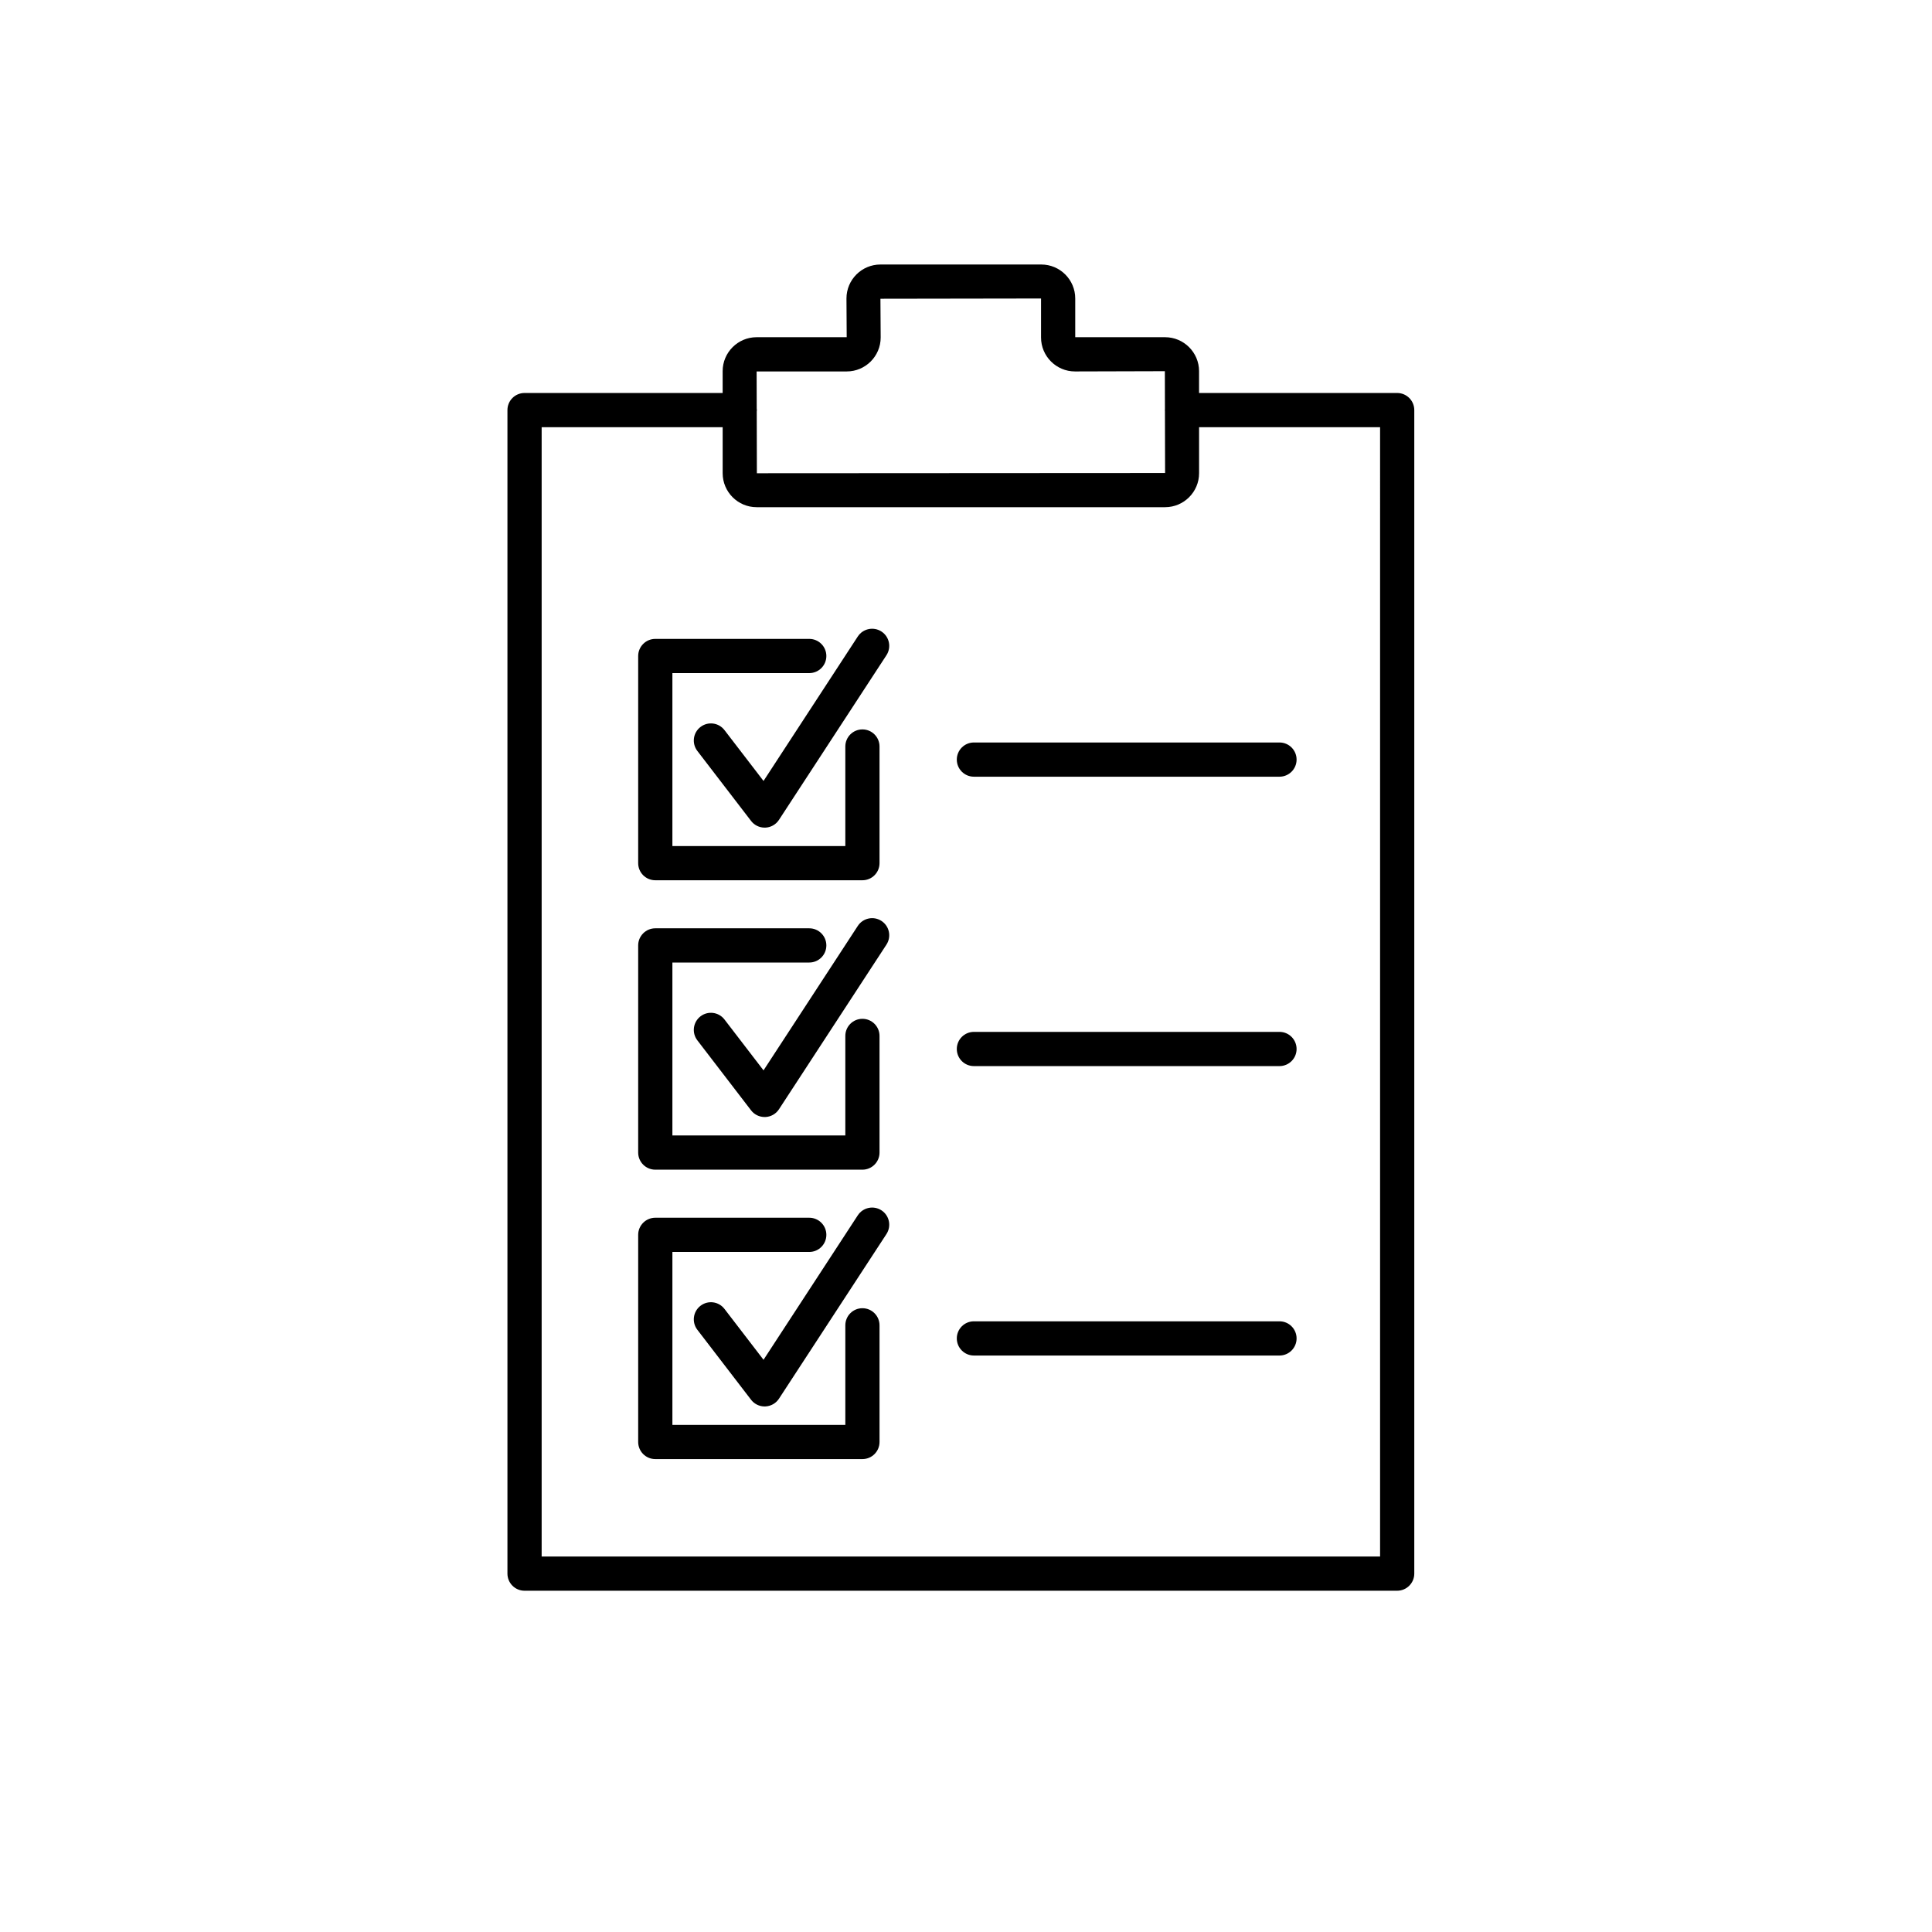 <?xml version="1.0" encoding="utf-8"?>
<!-- Generator: Adobe Illustrator 16.0.0, SVG Export Plug-In . SVG Version: 6.00 Build 0)  -->
<svg version="1.2" baseProfile="tiny" xmlns="http://www.w3.org/2000/svg" xmlns:xlink="http://www.w3.org/1999/xlink" x="0px"
	 y="0px" width="100px" height="100px" viewBox="0 0 100 100" xml:space="preserve">
<g id="_x30_1" display="none">
	<g display="inline">
		<path d="M38.433,37.101h15.454c0.515,0,0.933-0.417,0.933-0.933s-0.418-0.933-0.933-0.933H38.433
			c-0.515,0-0.933,0.418-0.933,0.933S37.917,37.101,38.433,37.101z"/>
		<path d="M28.349,45.321h35.238c0.516,0,0.933-0.417,0.933-0.933c0-0.515-0.417-0.933-0.933-0.933H28.349
			c-0.515,0-0.933,0.418-0.933,0.933C27.416,44.904,27.833,45.321,28.349,45.321z"/>
		<path d="M28.349,52.226h35.238c0.516,0,0.933-0.417,0.933-0.932c0-0.515-0.417-0.933-0.933-0.933H28.349
			c-0.515,0-0.933,0.417-0.933,0.933C27.416,51.809,27.833,52.226,28.349,52.226z"/>
		<path d="M28.349,59.131h35.238c0.516,0,0.933-0.417,0.933-0.933c0-0.515-0.417-0.933-0.933-0.933H28.349
			c-0.515,0-0.933,0.418-0.933,0.933C27.416,58.714,27.833,59.131,28.349,59.131z"/>
		<path d="M49.832,64.171H28.349c-0.515,0-0.933,0.419-0.933,0.934s0.417,0.933,0.933,0.933h21.483c0.514,0,0.932-0.418,0.932-0.933
			S50.346,64.171,49.832,64.171z"/>
		<path d="M81.55,73.532c-0.059-0.513-0.53-0.879-1.032-0.821c-0.512,0.058-0.88,0.521-0.821,1.031
			c0.067,0.596,0.083,1.204,0.048,1.806c-0.339,5.72-5.271,10.095-10.99,9.759c-2.771-0.164-5.313-1.398-7.156-3.473
			c-1.844-2.076-2.769-4.746-2.604-7.518c0.34-5.72,5.271-10.099,10.991-9.759c2.083,0.123,4.056,0.856,5.705,2.122
			c0.407,0.313,0.993,0.237,1.308-0.172c0.313-0.409,0.236-0.994-0.172-1.308c-1.891-1.451-4.143-2.304-6.523-2.485V32.879
			c0-0.061-0.007-0.122-0.019-0.182c-0.005-0.028-0.015-0.053-0.022-0.08c-0.011-0.031-0.018-0.063-0.03-0.094
			s-0.03-0.06-0.047-0.089c-0.014-0.023-0.023-0.048-0.039-0.071c-0.035-0.051-0.073-0.1-0.117-0.143L58.082,20.274
			c-0.044-0.044-0.092-0.083-0.144-0.117c-0.021-0.015-0.046-0.025-0.069-0.038c-0.029-0.016-0.059-0.035-0.09-0.048
			c-0.031-0.013-0.063-0.02-0.094-0.029c-0.026-0.007-0.053-0.018-0.081-0.023C57.545,20.006,57.482,20,57.422,20l0,0H22.567
			c-0.515,0-0.933,0.418-0.933,0.933v60.722c0,0.516,0.418,0.933,0.933,0.933h37.227c0.132,0.164,0.269,0.326,0.408,0.484
			c2.175,2.449,5.172,3.904,8.441,4.098c0.246,0.015,0.489,0.022,0.733,0.022c6.431,0,11.844-5.032,12.229-11.533
			C81.648,74.949,81.629,74.234,81.55,73.532z M58.355,23.184l8.763,8.763h-8.763V23.184z M23.5,80.723V21.866h32.989v11.014
			c0,0.516,0.418,0.933,0.933,0.933h11.015v28.899c-6.016,0.456-10.938,5.308-11.305,11.494c-0.137,2.299,0.364,4.537,1.43,6.517
			H23.5z"/>
		<path d="M64.776,71.899c-0.364-0.365-0.955-0.365-1.319,0c-0.364,0.362-0.364,0.954,0,1.317l5.81,5.81
			c0.182,0.183,0.42,0.273,0.659,0.273c0.238,0,0.477-0.091,0.659-0.273l10.752-10.751c0.364-0.364,0.364-0.955,0-1.319
			c-0.364-0.363-0.955-0.363-1.318,0L69.926,77.048L64.776,71.899z"/>
	</g>
</g>
<g id="_x30_2" display="none">
	<g display="inline">
		<path d="M35.104,44.688h12.975c0.432,0,0.783-0.35,0.783-0.783c0-0.432-0.351-0.783-0.783-0.783H35.104
			c-0.432,0-0.783,0.351-0.783,0.783C34.321,44.338,34.672,44.688,35.104,44.688z"/>
		<path d="M44.674,67.414H26.639c-0.432,0-0.783,0.351-0.783,0.783s0.351,0.783,0.783,0.783h18.035c0.433,0,0.783-0.351,0.783-0.783
			S45.106,67.414,44.674,67.414z"/>
		<path d="M79.699,84.554L66.324,69.862c4.334-4.457,4.787-11.415,1.147-16.389V25.871c0-0.433-0.351-0.783-0.782-0.783H33.794
			v-3.679h37.724v50.194c0,0.432,0.352,0.783,0.784,0.783c0.432,0,0.782-0.352,0.782-0.783V20.625c0-0.432-0.351-0.783-0.782-0.783
			H33.012c-0.433,0-0.784,0.351-0.784,0.783v4.462h-4.83c-0.433,0-0.783,0.35-0.783,0.783v4.461h-4.831
			c-0.432,0-0.783,0.351-0.783,0.783v50.978c0,0.432,0.351,0.782,0.783,0.782h39.292c0.432,0,0.782-0.351,0.782-0.782V77.63h4.831
			c0.432,0,0.782-0.351,0.782-0.783s-0.351-0.782-0.782-0.782h-4.831v-3.218c1.183-0.467,2.297-1.114,3.308-1.929l13.376,14.691
			c0.154,0.168,0.366,0.255,0.579,0.255c0.188,0,0.377-0.067,0.528-0.205C79.968,85.369,79.991,84.874,79.699,84.554z
			 M64.709,69.252c-1.11,1.011-2.386,1.774-3.758,2.265c-0.083,0.014-0.16,0.04-0.232,0.078c-1.289,0.428-2.656,0.623-4.055,0.556
			c-2.982-0.14-5.731-1.432-7.74-3.639c-4.147-4.556-3.815-11.637,0.74-15.784c0.476-0.434,0.979-0.814,1.504-1.15
			c0.206-0.032,0.385-0.145,0.504-0.304c1.709-0.97,3.609-1.452,5.51-1.452c3.037,0,6.065,1.228,8.268,3.646l0,0
			C69.597,58.022,69.265,65.104,64.709,69.252z M51.829,33.005l7.356,7.357h-7.356V33.005z M28.182,26.653h37.725v25.053
			c-1.204-1.132-2.58-1.989-4.048-2.565v-7.996l0,0c0-0.051-0.005-0.103-0.015-0.153c-0.006-0.023-0.014-0.044-0.021-0.067
			c-0.008-0.026-0.015-0.053-0.024-0.079c-0.012-0.026-0.026-0.05-0.039-0.075c-0.012-0.02-0.02-0.041-0.033-0.06
			c-0.028-0.043-0.062-0.083-0.098-0.12L51.601,30.562c-0.037-0.036-0.077-0.069-0.12-0.098c-0.019-0.013-0.038-0.021-0.058-0.031
			c-0.025-0.014-0.05-0.029-0.077-0.041c-0.024-0.01-0.051-0.016-0.076-0.023c-0.023-0.008-0.046-0.016-0.07-0.021
			c-0.05-0.009-0.1-0.015-0.15-0.015c0,0-0.001,0-0.003,0l0,0l0,0l0,0H28.182V26.653z M60.293,76.845c0,0.001,0,0.001,0,0.002
			s0,0.002,0,0.002v4.461H22.568V31.898h4.591c0.076,0.025,0.155,0.042,0.24,0.042c0.083,0,0.163-0.017,0.239-0.042h22.625v9.247
			c0,0.432,0.351,0.783,0.783,0.783h9.247v6.712c-3.199-0.8-6.661-0.352-9.593,1.383H26.639c-0.432,0-0.783,0.351-0.783,0.783
			c0,0.433,0.351,0.783,0.783,0.783h21.95c-1.337,1.224-2.352,2.67-3.042,4.23H26.639c-0.432,0-0.783,0.351-0.783,0.783
			s0.351,0.783,0.783,0.783H44.97c-0.403,1.374-0.571,2.807-0.502,4.23H26.639c-0.432,0-0.783,0.352-0.783,0.783
			c0,0.433,0.351,0.782,0.783,0.782h18.006c0.399,2.307,1.433,4.528,3.122,6.383c2.291,2.518,5.425,3.991,8.824,4.149
			c0.204,0.009,0.408,0.015,0.611,0.015c1.054,0,2.09-0.132,3.092-0.382V76.845z"/>
		<path d="M64.352,56.587l-7.145,7.143l-3.604-3.604c-0.306-0.307-0.802-0.307-1.106,0c-0.307,0.305-0.307,0.801,0,1.107
			l4.158,4.157c0.152,0.154,0.354,0.23,0.553,0.23c0.201,0,0.402-0.076,0.555-0.23l7.696-7.696c0.306-0.306,0.306-0.802,0-1.107
			S64.656,56.281,64.352,56.587z"/>
	</g>
</g>
<g id="_x30_3" display="none">
	<g display="inline">
		
			<polyline fill="none" stroke="#000000" stroke-width="2" stroke-linecap="round" stroke-linejoin="round" stroke-miterlimit="10" points="
			56.291,78.222 11,78.222 11,23.568 88.667,23.568 88.667,71.03 		"/>
		
			<polyline fill="none" stroke="#000000" stroke-width="2" stroke-linecap="round" stroke-linejoin="round" stroke-miterlimit="10" points="
			59.423,71.03 18.191,71.03 18.191,30.759 81.476,30.759 81.476,52.933 		"/>
		
			<line fill="none" stroke="#000000" stroke-width="2" stroke-linecap="round" stroke-linejoin="round" stroke-miterlimit="10" x1="26.82" y1="39.03" x2="72.845" y2="39.03"/>
		
			<line fill="none" stroke="#000000" stroke-width="2" stroke-linecap="round" stroke-linejoin="round" stroke-dasharray="0,4.907" x1="35.516" y1="48.08" x2="64.149" y2="48.08"/>
		
			<line fill="none" stroke="#000000" stroke-width="2" stroke-linecap="round" stroke-linejoin="round" stroke-dasharray="0,4.907" x1="40.247" y1="54.492" x2="59.423" y2="54.49"/>
		
			<line fill="none" stroke="#000000" stroke-width="2" stroke-linecap="round" stroke-linejoin="round" stroke-dasharray="0,4.907" x1="40.249" y1="60.902" x2="59.423" y2="60.902"/>
		<g>
			<path fill="none" stroke="#000000" stroke-width="2" stroke-linecap="round" stroke-linejoin="round" stroke-miterlimit="10" d="
				M84.163,66.842c0-5.396-4.378-9.774-9.775-9.774c-5.396,0.002-9.773,4.378-9.773,9.776c0,5.396,4.377,9.772,9.771,9.772
				C79.785,76.616,84.162,72.239,84.163,66.842z"/>
			<path fill="none" stroke="#000000" stroke-width="2" stroke-linecap="round" stroke-linejoin="round" stroke-miterlimit="10" d="
				M74.386,71.396c-2.51,0-4.552-2.043-4.552-4.553c0-2.512,2.045-4.558,4.555-4.558s4.555,2.044,4.555,4.556
				S76.898,71.396,74.386,71.396z"/>
			
				<polyline fill="none" stroke="#000000" stroke-width="2" stroke-linecap="round" stroke-linejoin="round" stroke-miterlimit="10" points="
				83.303,70.862 87.875,80.662 79.559,84.542 75.818,76.505 			"/>
			
				<polyline fill="none" stroke="#000000" stroke-width="2" stroke-linecap="round" stroke-linejoin="round" stroke-miterlimit="10" points="
				65.484,70.862 60.91,80.662 69.206,84.542 72.967,76.505 			"/>
		</g>
	</g>
</g>
<g id="_x30_4" display="none">
	<g display="inline">
		
			<line fill="none" stroke="#000000" stroke-width="2" stroke-linecap="round" stroke-linejoin="round" stroke-miterlimit="10" x1="65.913" y1="44.047" x2="65.913" y2="42.027"/>
		<g>
			<path fill="none" stroke="#000000" stroke-width="2" stroke-linecap="round" stroke-linejoin="round" stroke-miterlimit="10" d="
				M36.258,42.027h-16.96c-1.226,0-2.219-0.993-2.219-2.22V27.135c0-1.232,0.999-2.232,2.231-2.232h46.453
				c1.401,0,2.537,1.136,2.537,2.537v12.355c0,1.232-1,2.232-2.232,2.232h-16.96"/>
			<path fill="none" stroke="#000000" stroke-width="2" stroke-linecap="round" stroke-linejoin="round" stroke-miterlimit="10" d="
				M19.298,42.027v14.905c0,1.23,0.99,2.22,2.221,2.22h32.879"/>
			
				<rect x="36.264" y="38.228" fill="none" stroke="#000000" stroke-width="2" stroke-linecap="round" stroke-linejoin="round" stroke-miterlimit="10" width="12.842" height="7.135"/>
			<path fill="none" stroke="#000000" stroke-width="2" stroke-linecap="round" stroke-linejoin="round" stroke-miterlimit="10" d="
				M30.981,24.903v-1.32c0-2.802,2.272-5.074,5.074-5.074h13.269c2.802,0,5.074,2.272,5.074,5.074v1.32"/>
		</g>
		<g>
			<path fill="none" stroke="#000000" stroke-width="2" stroke-linecap="round" stroke-linejoin="round" stroke-miterlimit="10" d="
				M76.364,69.211c10.209,1.766,9.208,7.205,9.208,17.068"/>
			<path fill="none" stroke="#000000" stroke-width="2" stroke-linecap="round" stroke-linejoin="round" stroke-miterlimit="10" d="
				M56.887,69.212c-10.209,1.768-9.208,7.207-9.207,17.07"/>
			<path fill="none" stroke="#000000" stroke-width="2" stroke-linecap="round" stroke-linejoin="round" stroke-miterlimit="10" d="
				M58.391,59.111c0.154,5.271,2.921,9.459,8.263,9.459c5.495,0,8.291-4.437,8.291-9.932"/>
			
				<line fill="none" stroke="#000000" stroke-width="2" stroke-linecap="round" stroke-linejoin="round" stroke-miterlimit="10" x1="58.377" y1="59.181" x2="58.377" y2="59.111"/>
			
				<polygon fill="none" stroke="#000000" stroke-width="2" stroke-linecap="round" stroke-linejoin="round" stroke-miterlimit="10" points="
				66.628,86.182 66.659,86.282 71.487,67.175 76.357,69.111 76.357,73.648 74.271,76.021 76.357,79.15 66.659,86.282 
				66.628,86.254 66.594,86.282 56.897,79.152 58.982,76.021 56.895,73.649 56.895,69.113 61.764,67.175 66.594,86.282 			"/>
			
				<line fill="none" stroke="#000000" stroke-width="2" stroke-linecap="round" stroke-linejoin="round" stroke-miterlimit="10" x1="80.471" y1="70.363" x2="80.471" y2="76.728"/>
			
				<line fill="none" stroke="#000000" stroke-width="2" stroke-linecap="round" stroke-linejoin="round" stroke-miterlimit="10" x1="52.78" y1="70.364" x2="52.78" y2="76.729"/>
		</g>
		<path fill="none" stroke="#000000" stroke-width="2" stroke-linecap="round" stroke-linejoin="round" stroke-miterlimit="10" d="
			M65.106,47.371c-3.129,4.172-1.096,7.001-1.096,7.001c-1.015,2.142-2.239,4.309-5.411,4.726c-0.07,0.014-0.14,0.014-0.209,0.014
			h-0.014c-0.25-0.014-0.486-0.111-0.669-0.293c-0.234-0.223-0.36-0.541-0.347-0.876c0.433-7.914,5.036-10.696,9.266-10.696
			c4.241,0,9.207,3.171,9.361,10.962c0,0.096-0.042,0.194-0.111,0.264c-0.055,0.055-0.153,0.098-0.251,0.098
			c-3.883-0.085-5.38,0.699-8.398-1.763c-0.487-0.403-2.701-1.99-3.217-2.435"/>
	</g>
</g>
<g id="_x30_5" display="none">
	<g display="inline">
		<path d="M48.291,43.109c0.248,0.016,0.496,0.023,0.741,0.023c6.501,0,11.974-5.087,12.365-11.661
			c0.042-0.717,0.023-1.44-0.058-2.148c-0.063-0.557-0.565-0.956-1.124-0.895c-0.558,0.063-0.958,0.567-0.895,1.125
			c0.067,0.592,0.084,1.198,0.048,1.799c-0.338,5.703-5.261,10.056-10.957,9.731c-5.704-0.339-10.07-5.255-9.731-10.959
			c0.338-5.704,5.261-10.058,10.958-9.731c2.077,0.124,4.044,0.855,5.688,2.118c0.444,0.341,1.082,0.257,1.423-0.188
			c0.343-0.445,0.259-1.083-0.187-1.424c-1.968-1.509-4.32-2.386-6.805-2.533c-6.821-0.41-12.701,4.816-13.105,11.638
			C36.248,36.826,41.468,42.705,48.291,43.109z"/>
		<path d="M44.465,27.635c-0.396-0.396-1.039-0.396-1.436,0c-0.396,0.397-0.396,1.04,0,1.436l5.836,5.836
			c0.198,0.199,0.458,0.297,0.718,0.297s0.521-0.098,0.718-0.297l10.801-10.801c0.396-0.396,0.396-1.039,0-1.436
			c-0.397-0.396-1.039-0.396-1.436,0L49.583,32.752L44.465,27.635z"/>
		<path d="M41.807,65.928c-0.242-2.001-1.875-3.586-3.886-3.766l-6.437-0.577l-0.223-11.109c-0.049-2.795-2.275-5.021-5.069-5.067
			c-1.375-0.027-2.679,0.491-3.668,1.449c-0.989,0.957-1.547,2.243-1.569,3.615l-0.307,15.122l-0.006,0.319
			c-0.001,0.175,0.004,0.353,0.021,0.529c0.25,2.782,2.701,4.846,5.477,4.63l7.607,0.174l2.323,12.655
			c0.349,1.884,2.001,3.223,3.87,3.223c0.157,0,0.315-0.009,0.475-0.028c1.044-0.126,1.976-0.653,2.623-1.48
			c0.648-0.826,0.936-1.857,0.81-2.901L41.807,65.928z M41.438,84.363c-0.313,0.401-0.764,0.655-1.269,0.716
			c-0.996,0.124-1.919-0.559-2.103-1.545l-2.472-13.468c-0.087-0.473-0.495-0.819-0.976-0.831l-8.488-0.193
			c-0.008,0-0.016,0-0.023,0c-0.03,0-0.06,0.001-0.09,0.004c-1.689,0.154-3.181-1.098-3.332-2.784
			c-0.01-0.108-0.014-0.218-0.013-0.318l0.313-15.434c0.015-0.834,0.352-1.612,0.951-2.192c0.6-0.581,1.377-0.905,2.223-0.878
			c1.692,0.027,3.042,1.377,3.071,3.073l0.241,12.022c0.01,0.518,0.409,0.945,0.925,0.992l7.344,0.658
			c1.061,0.095,1.923,0.931,2.051,1.988l2.04,16.786C41.892,83.465,41.752,83.963,41.438,84.363z"/>
		<path d="M26.187,44.905c2.93,0,5.313-2.383,5.313-5.312c0-2.93-2.383-5.313-5.313-5.313s-5.313,2.383-5.313,5.313
			C20.875,42.521,23.257,44.905,26.187,44.905z M26.187,36.311c1.809,0,3.282,1.472,3.282,3.282c0,1.809-1.473,3.281-3.282,3.281
			c-1.81,0-3.281-1.472-3.281-3.281C22.906,37.783,24.377,36.311,26.187,36.311z"/>
		<path d="M77.095,50.477c-0.023-1.376-0.581-2.662-1.569-3.619c-0.99-0.958-2.305-1.472-3.669-1.449
			c-2.794,0.046-5.02,2.272-5.068,5.064l-0.223,11.112l-6.438,0.577c-2.01,0.18-3.643,1.764-3.886,3.766l-2.04,16.787
			c-0.126,1.044,0.161,2.075,0.81,2.901c0.648,0.827,1.58,1.354,2.623,1.48c0.16,0.02,0.318,0.028,0.476,0.028
			c1.868,0,3.521-1.341,3.871-3.225l2.322-12.653l7.607-0.174c2.777,0.215,5.228-1.848,5.478-4.629
			c0.015-0.179,0.021-0.357,0.019-0.536L77.095,50.477z M75.363,66.263c-0.15,1.686-1.646,2.935-3.332,2.783
			c-0.037-0.004-0.075-0.006-0.113-0.004l-8.488,0.193c-0.481,0.012-0.889,0.358-0.976,0.831l-2.472,13.466
			c-0.185,0.988-1.11,1.669-2.104,1.547c-0.505-0.061-0.955-0.314-1.27-0.716c-0.313-0.4-0.452-0.898-0.391-1.403l2.04-16.788
			c0.127-1.056,0.989-1.892,2.05-1.986l7.344-0.658c0.518-0.047,0.915-0.475,0.926-0.992l0.24-12.024
			c0.03-1.693,1.379-3.044,3.071-3.071c0.018-0.001,0.035-0.001,0.052-0.001c1.698,0,3.095,1.367,3.122,3.076L75.37,65.63
			l0.006,0.31C75.378,66.048,75.374,66.154,75.363,66.263z"/>
		<path d="M71.862,44.905c2.928,0,5.312-2.383,5.312-5.312c0-2.93-2.384-5.313-5.312-5.313c-2.93,0-5.313,2.383-5.313,5.313
			C66.549,42.521,68.933,44.905,71.862,44.905z M71.862,36.311c1.809,0,3.28,1.472,3.28,3.282c0,1.809-1.472,3.281-3.28,3.281
			c-1.81,0-3.281-1.472-3.281-3.281C68.581,37.783,70.053,36.311,71.862,36.311z"/>
		<path d="M34.742,60.104h28.565c0.561,0,1.016-0.455,1.016-1.016v-3.239c0-0.561-0.455-1.016-1.016-1.016H34.742
			c-0.561,0-1.016,0.455-1.016,1.016v3.239C33.726,59.648,34.181,60.104,34.742,60.104z M35.757,56.864h26.535v1.208H35.757V56.864z
			"/>
	</g>
</g>
<g id="_x30_6">
	<g>
		<path d="M72.317,20.341H62.063v-1.129c0-0.969-0.789-1.758-1.759-1.758h-4.65v-2.005c0-0.969-0.788-1.758-1.758-1.758h-8.325
			c-0.97,0-1.758,0.789-1.758,1.758l0.012,2.005h-4.663c-0.969,0-1.758,0.789-1.758,1.758v1.129H27.15
			c-0.489,0-0.885,0.396-0.885,0.885V81.45c0,0.488,0.396,0.886,0.885,0.886h45.167c0.489,0,0.886-0.397,0.886-0.886V21.227
			C73.203,20.738,72.807,20.341,72.317,20.341z M55.654,17.467L55.654,17.467h-0.886H55.654z M43.826,19.226
			c0.97,0,1.758-0.789,1.758-1.758l-0.013-2.005l8.313-0.013v2.018c0,0.969,0.788,1.758,1.758,1.758l4.651-0.013l0.004,1.967
			c0,0.016-0.004,0.031-0.004,0.047c0,0.017,0.004,0.033,0.004,0.05l0.008,3.206l-21.129,0.012l-0.007-3.192
			c0.002-0.025,0.007-0.05,0.007-0.076c0-0.027-0.006-0.053-0.008-0.079l-0.005-1.922H43.826z M71.433,80.564H28.036V22.112h9.369
			v2.382c0,0.97,0.789,1.758,1.758,1.758h21.142c0.97,0,1.759-0.789,1.759-1.758v-2.382h9.369V80.564z"/>
		<path d="M45.625,32.688c-0.409-0.267-0.958-0.152-1.226,0.257l-4.879,7.477l-2.021-2.632c-0.297-0.388-0.853-0.461-1.241-0.163
			c-0.389,0.297-0.461,0.854-0.164,1.241l2.781,3.623c0.168,0.219,0.428,0.347,0.703,0.347c0.011,0,0.022,0,0.033,0
			c0.288-0.011,0.551-0.161,0.708-0.401l5.563-8.522C46.15,33.504,46.035,32.956,45.625,32.688z"/>
		<path d="M33.918,45.562h10.721c0.489,0,0.885-0.396,0.885-0.885v-6.038c0-0.489-0.396-0.885-0.885-0.885
			c-0.489,0-0.885,0.396-0.885,0.885v5.152h-8.951V34.84h7.084c0.489,0,0.885-0.396,0.885-0.885c0-0.489-0.396-0.886-0.885-0.886
			h-7.969c-0.489,0-0.886,0.397-0.886,0.886v10.722C33.032,45.166,33.429,45.562,33.918,45.562z"/>
		<path d="M50.409,38.431c-0.488,0-0.885,0.396-0.885,0.886c0,0.489,0.396,0.885,0.885,0.885h15.817
			c0.488,0,0.885-0.396,0.885-0.885c0-0.49-0.396-0.886-0.885-0.886H50.409z"/>
		<path d="M45.625,47.668c-0.409-0.268-0.958-0.152-1.226,0.258l-4.879,7.476l-2.021-2.633c-0.297-0.388-0.853-0.461-1.241-0.164
			c-0.388,0.299-0.461,0.854-0.164,1.242l2.781,3.624c0.168,0.219,0.428,0.346,0.703,0.346c0.011,0,0.022,0,0.033,0
			c0.288-0.011,0.551-0.161,0.708-0.4l5.563-8.523C46.15,48.483,46.035,47.936,45.625,47.668z"/>
		<path d="M33.918,60.542h10.721c0.489,0,0.885-0.396,0.885-0.885v-6.038c0-0.488-0.396-0.885-0.885-0.885
			c-0.489,0-0.885,0.396-0.885,0.885v5.152h-8.951V49.82h7.084c0.489,0,0.885-0.396,0.885-0.886c0-0.488-0.396-0.885-0.885-0.885
			h-7.969c-0.489,0-0.886,0.397-0.886,0.885v10.723C33.032,60.146,33.429,60.542,33.918,60.542z"/>
		<path d="M66.227,53.41H50.409c-0.488,0-0.885,0.396-0.885,0.886s0.396,0.885,0.885,0.885h15.817c0.488,0,0.885-0.396,0.885-0.885
			S66.715,53.41,66.227,53.41z"/>
		<path d="M45.625,62.647c-0.409-0.267-0.958-0.151-1.226,0.258l-4.879,7.477l-2.021-2.632c-0.297-0.389-0.853-0.462-1.241-0.163
			c-0.388,0.297-0.461,0.853-0.164,1.241l2.781,3.623c0.168,0.219,0.428,0.347,0.703,0.347c0.011,0,0.022,0,0.033-0.001
			c0.288-0.012,0.551-0.16,0.708-0.4l5.563-8.522C46.15,63.464,46.035,62.915,45.625,62.647z"/>
		<path d="M44.639,67.713c-0.489,0-0.885,0.396-0.885,0.886v5.152h-8.951v-8.95h7.084c0.489,0,0.885-0.397,0.885-0.886
			c0-0.489-0.396-0.885-0.885-0.885h-7.969c-0.489,0-0.886,0.396-0.886,0.885v10.722c0,0.488,0.396,0.885,0.886,0.885h10.721
			c0.489,0,0.885-0.396,0.885-0.885v-6.038C45.524,68.109,45.128,67.713,44.639,67.713z"/>
		<path d="M66.227,68.391H50.409c-0.488,0-0.885,0.396-0.885,0.885c0,0.489,0.396,0.886,0.885,0.886h15.817
			c0.488,0,0.885-0.396,0.885-0.886C67.111,68.787,66.715,68.391,66.227,68.391z"/>
	</g>
</g>
</svg>
